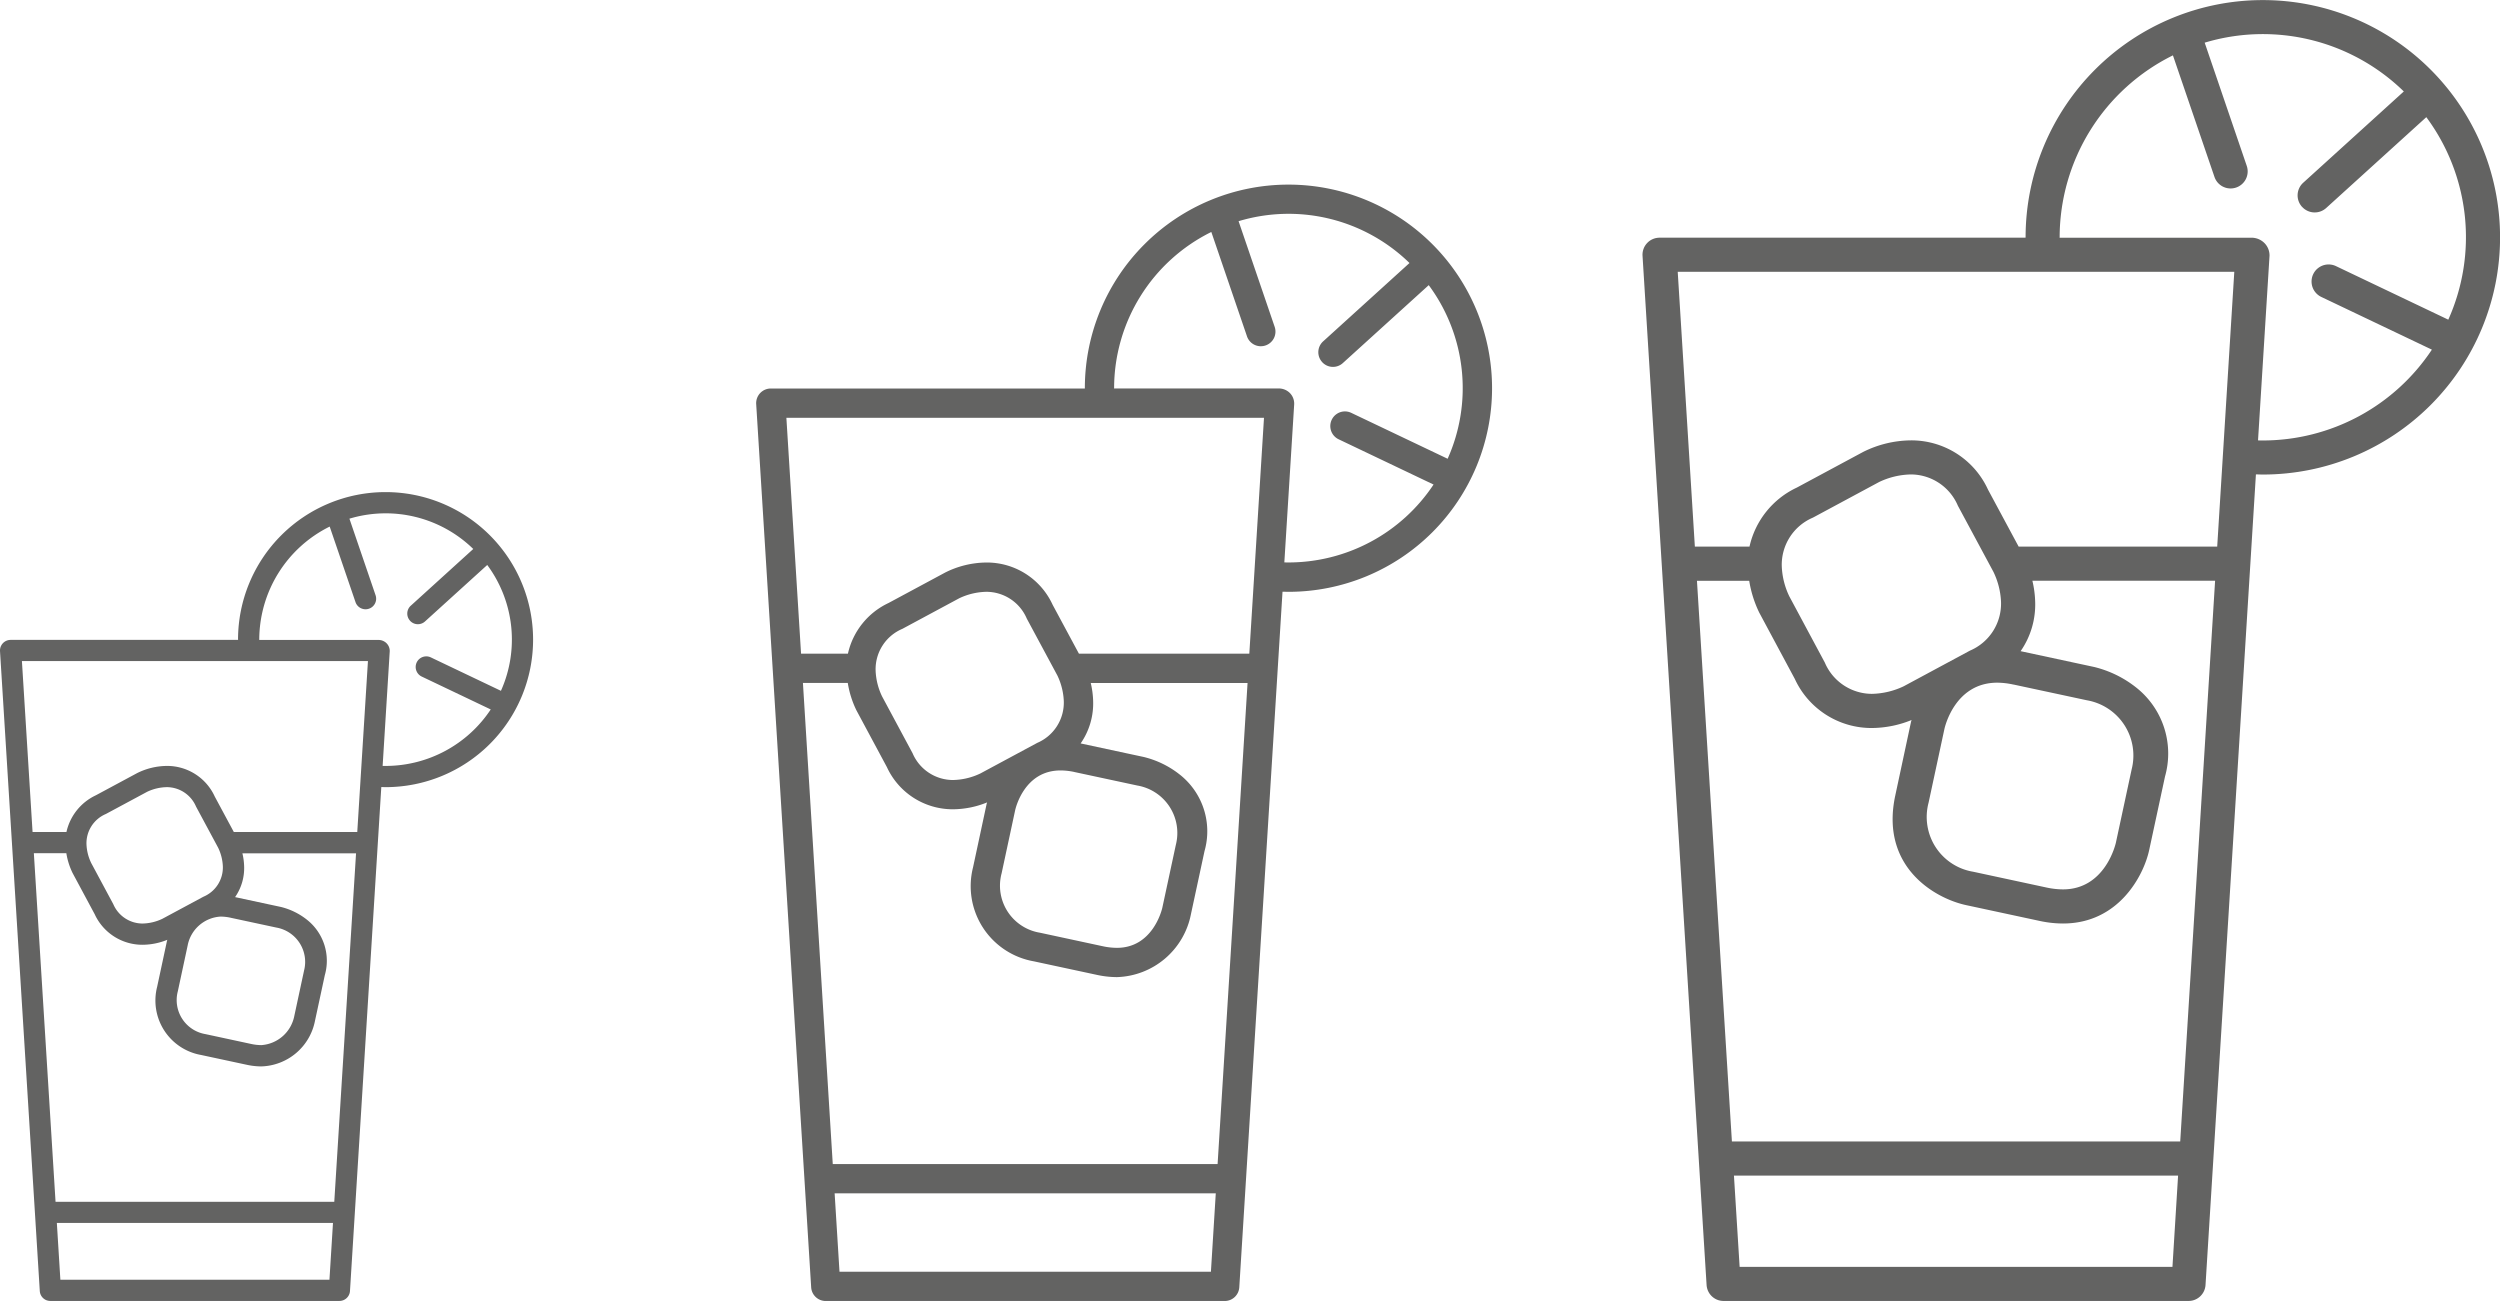 <?xml version="1.0" encoding="UTF-8"?>
<svg xmlns="http://www.w3.org/2000/svg" id="Menu_Icon" data-name="Menu Icon" width="175.99" height="91.583" viewBox="0 0 175.99 91.583">
  <g id="Gruppe_7" data-name="Gruppe 7" opacity="0.67">
    <path id="Pfad_1" data-name="Pfad 1" d="M108.572,84.981l0,.018H92.554a.748.748,0,0,0-.745.794l2.8,45.043a.746.746,0,0,0,.745.7H115.7a.748.748,0,0,0,.745-.7l2.205-35.477c.1,0,.2.006.3.006a10.385,10.385,0,1,0-10.385-10.385ZM115,130.043H96.058l-.248-4h19.439Zm.34-5.489H95.718l-1.527-24.539h2.287a4.965,4.965,0,0,0,.439,1.393l1.556,2.9a3.693,3.693,0,0,0,3.372,2.153,4.673,4.673,0,0,0,1.742-.351c-.007.028-.021.064-.027.091l-.69,3.219a3.893,3.893,0,0,0,3.1,4.8l3.217.691a4.865,4.865,0,0,0,1.023.113,3.968,3.968,0,0,0,3.773-3.216l.693-3.217a3.681,3.681,0,0,0-1.269-3.9,4.777,4.777,0,0,0-1.833-.894l-3.217-.691h0a3.58,3.58,0,0,0,.636-2.2,4.432,4.432,0,0,0-.121-.882h8Zm-9.207-21.478-2.9,1.559a3.382,3.382,0,0,1-1.394.331,2.245,2.245,0,0,1-2.057-1.366l-1.556-2.9a3.326,3.326,0,0,1-.33-1.312,2.235,2.235,0,0,1,1.363-2.133l2.9-1.559a3.365,3.365,0,0,1,1.394-.331,2.242,2.242,0,0,1,2.054,1.366l1.559,2.9a3.326,3.326,0,0,1,.33,1.312A2.235,2.235,0,0,1,106.135,103.076Zm1.908,1.482,3.214.69a2.454,2.454,0,0,1,1.959,3.023l-.691,3.216a2.542,2.542,0,0,1-2.314,2.038,3.484,3.484,0,0,1-.709-.079l-3.217-.693a2.43,2.43,0,0,1-1.956-3.022l.691-3.219a2.509,2.509,0,0,1,2.314-2.035A3.366,3.366,0,0,1,108.043,104.558Zm8.917-6.036h-8.69l-1.344-2.5a3.686,3.686,0,0,0-3.369-2.151,4.764,4.764,0,0,0-2.1.509l-2.9,1.559a3.755,3.755,0,0,0-2.069,2.583H94.1l-.749-12.031h24.359Zm3.714-14.872a.745.745,0,0,0,1.054.051l4.382-3.976a8.822,8.822,0,0,1,.964,8.859l-4.916-2.344a.747.747,0,1,0-.643,1.348l4.841,2.308a8.885,8.885,0,0,1-7.4,3.976c-.072,0-.14,0-.21,0l.5-8.075a.77.77,0,0,0-.221-.558.8.8,0,0,0-.564-.236h-8.4l0-.018a8.9,8.9,0,0,1,4.958-7.963l1.818,5.321a.745.745,0,0,0,.706.5.761.761,0,0,0,.242-.04.745.745,0,0,0,.464-.948l-1.841-5.389a8.834,8.834,0,0,1,8.718,2.133l-4.406,4A.745.745,0,0,0,120.675,83.65Z" transform="translate(-91.808 -39.953)" fill="#161615"></path>
    <path id="Pfad_2" data-name="Pfad 2" d="M114.946,88.929l0,.025H92.838a1.033,1.033,0,0,0-1.028,1.1l3.87,62.172a1.029,1.029,0,0,0,1.028.966H124.79a1.032,1.032,0,0,0,1.028-.966l3.043-48.967c.138,0,.276.008.418.008a14.333,14.333,0,1,0-14.333-14.333Zm8.875,62.2H97.674l-.342-5.516h26.831Zm.47-7.577H97.2L95.1,109.681h3.157a6.854,6.854,0,0,0,.606,1.923l2.147,4a5.1,5.1,0,0,0,4.655,2.971,6.449,6.449,0,0,0,2.4-.484c-.01.039-.029.089-.037.126l-.952,4.443a5.374,5.374,0,0,0,4.28,6.619l4.441.954a6.716,6.716,0,0,0,1.412.157,5.477,5.477,0,0,0,5.207-4.438l.956-4.441a5.081,5.081,0,0,0-1.751-5.384,6.594,6.594,0,0,0-2.53-1.234l-4.441-.954h0a4.941,4.941,0,0,0,.878-3.037,6.121,6.121,0,0,0-.167-1.218H126.4Zm-12.708-29.645-4,2.151a4.668,4.668,0,0,1-1.925.457,3.1,3.1,0,0,1-2.839-1.885l-2.147-4a4.591,4.591,0,0,1-.455-1.811,3.085,3.085,0,0,1,1.881-2.945l4-2.151a4.645,4.645,0,0,1,1.925-.457,3.094,3.094,0,0,1,2.835,1.885l2.151,4a4.59,4.59,0,0,1,.455,1.811A3.084,3.084,0,0,1,111.583,113.906Zm2.633,2.046,4.436.952a3.387,3.387,0,0,1,2.7,4.173l-.954,4.438c-.027.113-.661,2.813-3.194,2.813a4.808,4.808,0,0,1-.979-.109l-4.441-.956a3.354,3.354,0,0,1-2.7-4.171l.954-4.443c.025-.115.631-2.809,3.194-2.809A4.644,4.644,0,0,1,114.217,115.952Zm12.308-8.331H114.53l-1.855-3.449a5.088,5.088,0,0,0-4.651-2.969,6.575,6.575,0,0,0-2.9.7l-4,2.151a5.182,5.182,0,0,0-2.856,3.565h-3.3L93.935,91.015h33.622Zm5.127-20.527a1.029,1.029,0,0,0,1.455.07l6.048-5.487A12.177,12.177,0,0,1,140.485,93.9L133.7,90.668a1.031,1.031,0,0,0-.888,1.861l6.682,3.186A12.264,12.264,0,0,1,129.28,101.2c-.1,0-.194,0-.291-.006l.694-11.146a1.063,1.063,0,0,0-.3-.771,1.1,1.1,0,0,0-.779-.326H117l.006-.025a12.278,12.278,0,0,1,6.843-10.991l2.51,7.344a1.029,1.029,0,0,0,.975.7,1.05,1.05,0,0,0,.334-.056,1.029,1.029,0,0,0,.641-1.308l-2.541-7.439A12.193,12.193,0,0,1,137.8,80.12l-6.081,5.518A1.028,1.028,0,0,0,131.651,87.093Z" transform="translate(-38.577 -61.605)" fill="#161615"></path>
    <path id="Pfad_3" data-name="Pfad 3" d="M118.771,91.3l0,.029H93.009a1.2,1.2,0,0,0-1.2,1.277l4.509,72.448a1.2,1.2,0,0,0,1.2,1.126h32.723a1.2,1.2,0,0,0,1.2-1.126l3.547-57.062c.161,0,.322.01.487.01a16.7,16.7,0,1,0-16.7-16.7Zm10.342,72.48H98.644l-.4-6.428h31.266Zm.547-8.829H98.1L95.64,115.481h3.679a7.985,7.985,0,0,0,.706,2.24l2.5,4.661a5.94,5.94,0,0,0,5.424,3.463,7.515,7.515,0,0,0,2.8-.564c-.012.046-.034.1-.043.146L109.6,130.6c-1.078,5.023,2.79,7.24,4.987,7.713l5.175,1.112a7.825,7.825,0,0,0,1.645.182c3.926,0,5.684-3.383,6.068-5.172l1.114-5.175a5.921,5.921,0,0,0-2.041-6.274,7.684,7.684,0,0,0-2.949-1.438l-5.175-1.112h0a5.758,5.758,0,0,0,1.023-3.539,7.131,7.131,0,0,0-.195-1.419h12.863ZM114.852,120.4l-4.658,2.507a5.44,5.44,0,0,1-2.243.533,3.611,3.611,0,0,1-3.309-2.2l-2.5-4.663a5.35,5.35,0,0,1-.531-2.111,3.6,3.6,0,0,1,2.192-3.431l4.661-2.507a5.412,5.412,0,0,1,2.243-.533,3.606,3.606,0,0,1,3.3,2.2l2.507,4.663a5.35,5.35,0,0,1,.531,2.111A3.594,3.594,0,0,1,114.852,120.4Zm3.069,2.384,5.17,1.109a3.947,3.947,0,0,1,3.15,4.862l-1.112,5.172c-.031.132-.771,3.278-3.722,3.278a5.6,5.6,0,0,1-1.141-.127l-5.175-1.114a3.908,3.908,0,0,1-3.146-4.86l1.112-5.177c.029-.134.735-3.273,3.722-3.273A5.412,5.412,0,0,1,117.921,122.788Zm14.342-9.708H118.286l-2.161-4.02a5.929,5.929,0,0,0-5.419-3.46,7.662,7.662,0,0,0-3.376.819l-4.663,2.507a6.039,6.039,0,0,0-3.328,4.154H95.492L94.286,93.729h39.18Zm5.974-23.921a1.2,1.2,0,0,0,1.7.082l7.047-6.394A14.19,14.19,0,0,1,148.531,97.1l-7.907-3.77a1.2,1.2,0,0,0-1.035,2.168l7.787,3.712a14.291,14.291,0,0,1-11.9,6.394c-.115,0-.226,0-.339-.007l.809-12.988a1.239,1.239,0,0,0-.355-.9,1.283,1.283,0,0,0-.908-.379H121.165l.007-.029a14.307,14.307,0,0,1,7.974-12.808l2.925,8.558a1.2,1.2,0,0,0,1.136.812,1.224,1.224,0,0,0,.389-.065,1.2,1.2,0,0,0,.747-1.525L131.382,77.6A14.209,14.209,0,0,1,145.4,81.034l-7.086,6.43A1.2,1.2,0,0,0,138.237,89.159Z" transform="translate(23.819 -74.596)" fill="#161615"></path>
  </g>
</svg>
